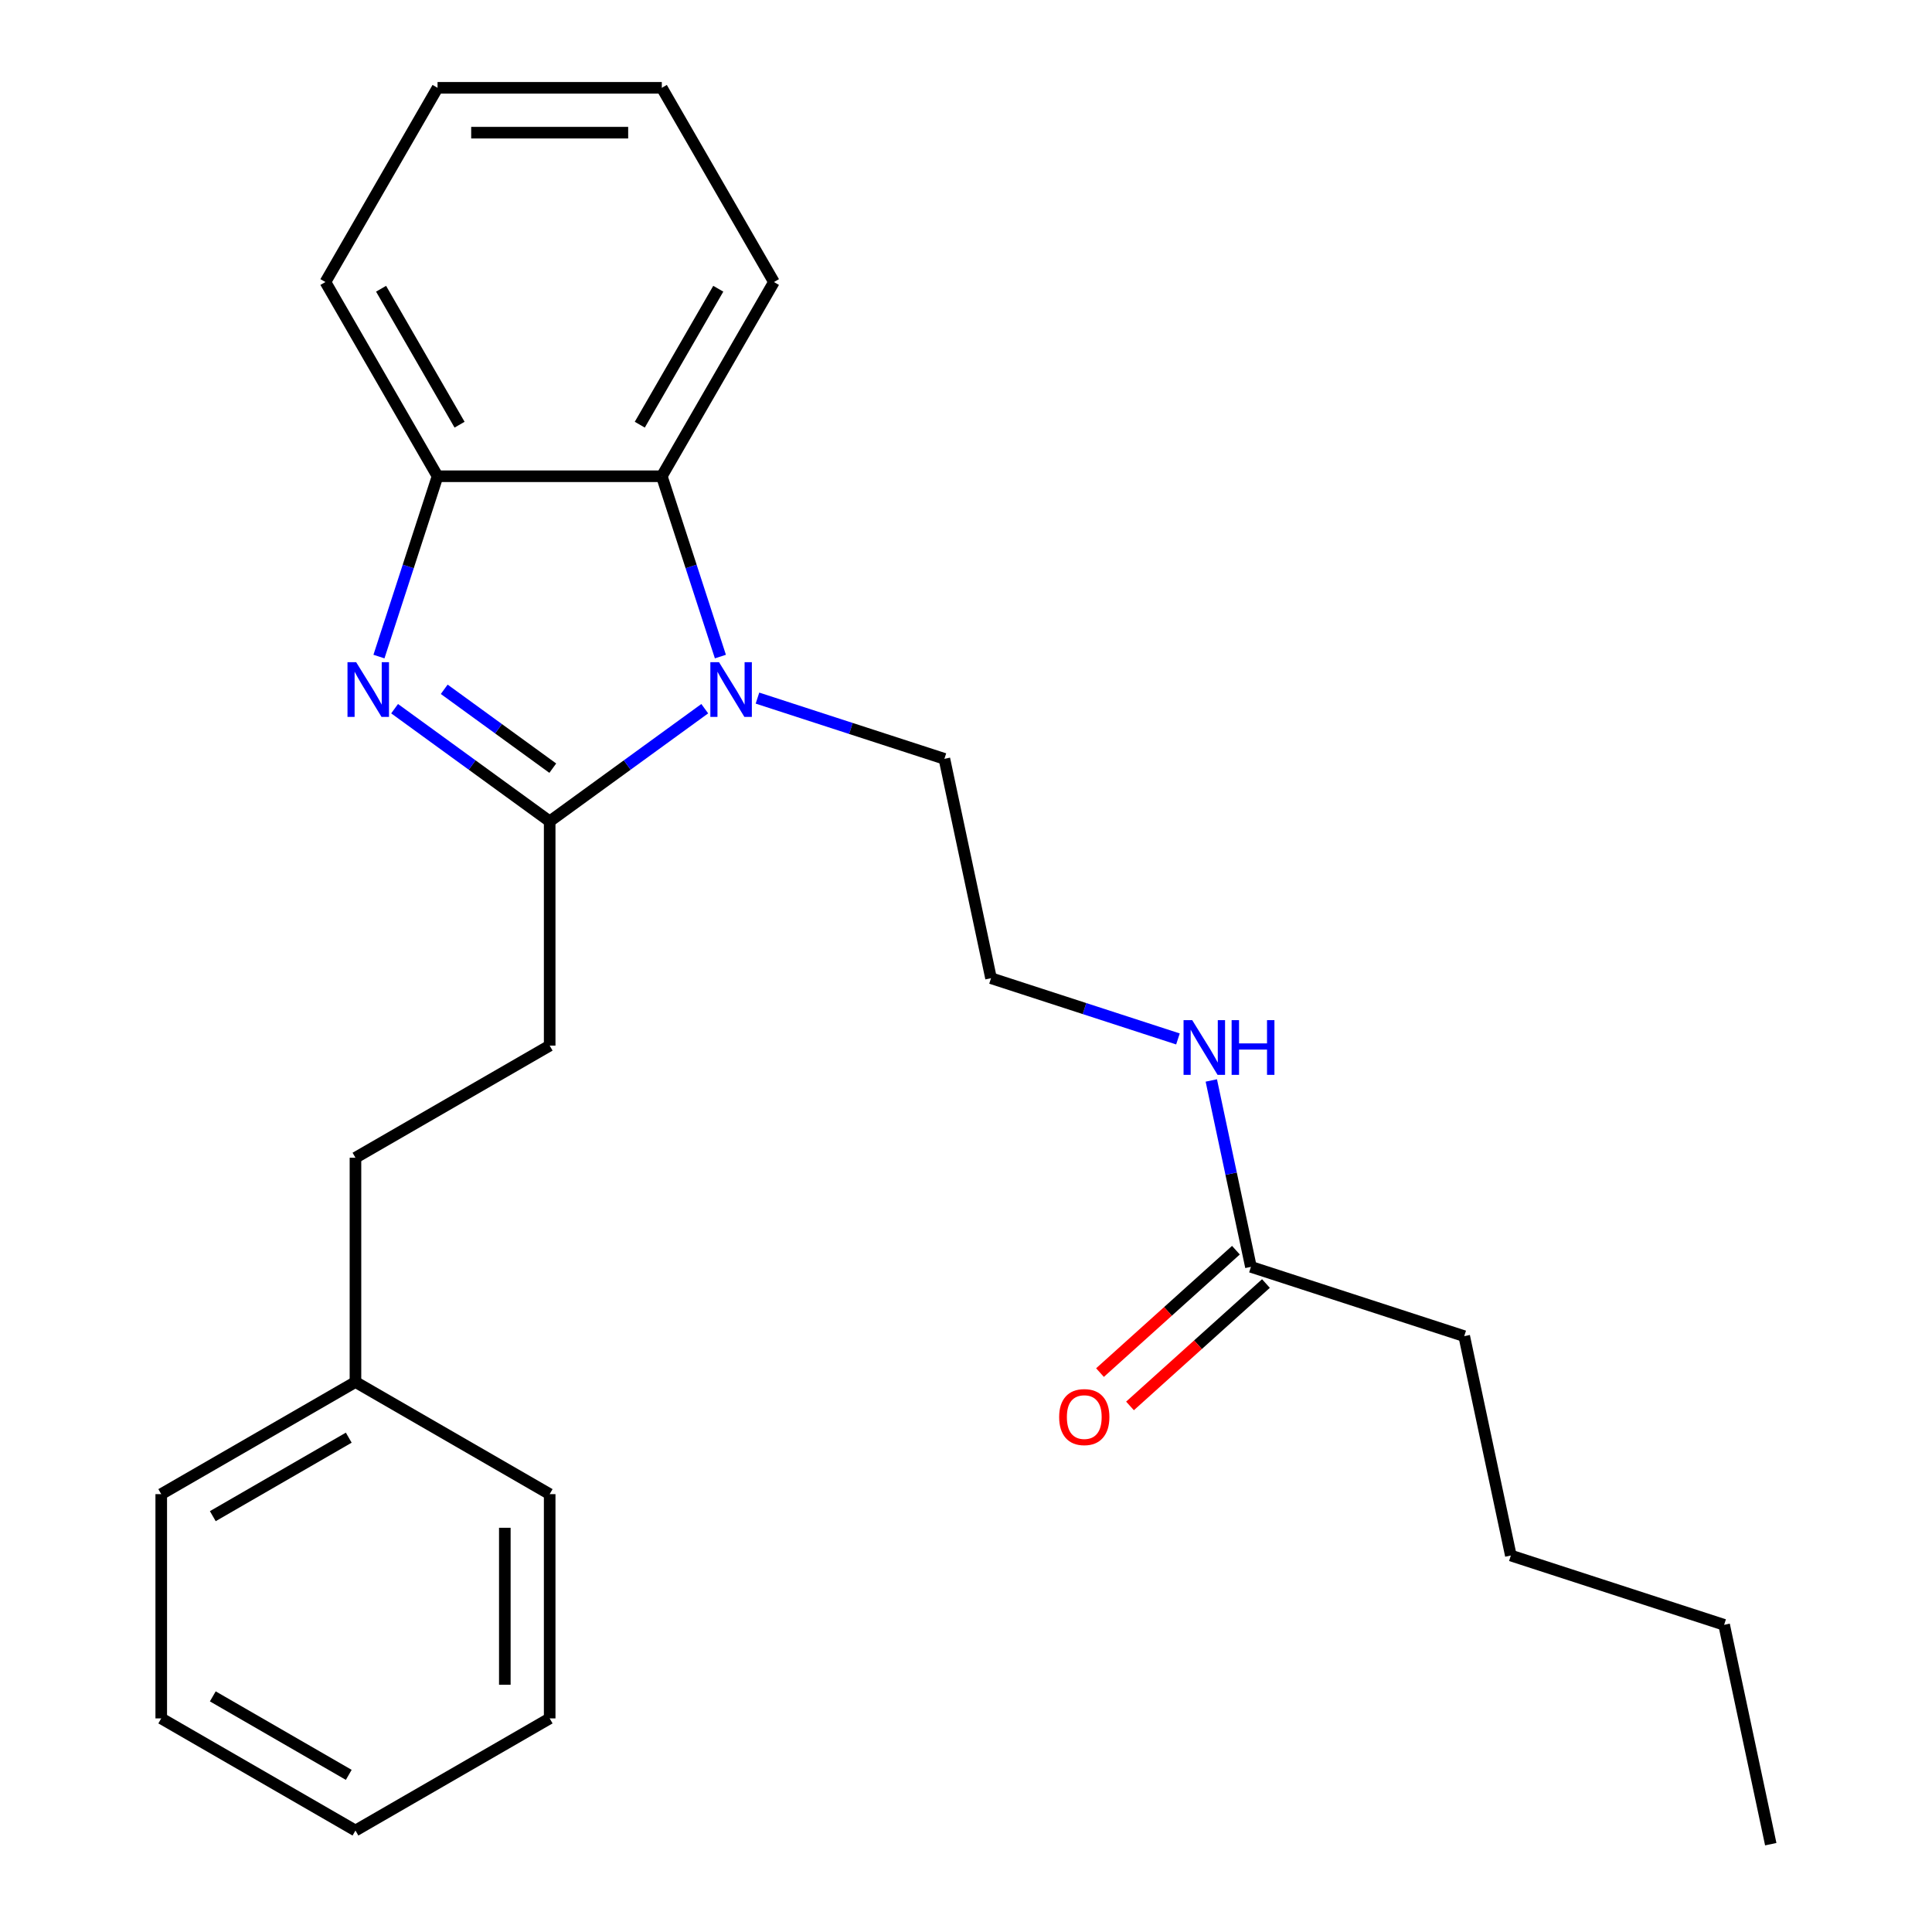 <?xml version='1.0' encoding='iso-8859-1'?>
<svg version='1.1' baseProfile='full'
              xmlns='http://www.w3.org/2000/svg'
                      xmlns:rdkit='http://www.rdkit.org/xml'
                      xmlns:xlink='http://www.w3.org/1999/xlink'
                  xml:space='preserve'
width='1000px' height='1000px' viewBox='0 0 1000 1000'>
<!-- END OF HEADER -->
<rect style='opacity:1.0;fill:#FFFFFF;stroke:none' width='1000' height='1000' x='0' y='0'> </rect>
<path class='bond-0' d='M 284.512,425.131 L 244.378,395.973' style='fill:none;fill-rule:evenodd;stroke:#000000;stroke-width:6px;stroke-linecap:butt;stroke-linejoin:miter;stroke-opacity:1' />
<path class='bond-0' d='M 244.378,395.973 L 204.245,366.814' style='fill:none;fill-rule:evenodd;stroke:#0000FF;stroke-width:6px;stroke-linecap:butt;stroke-linejoin:miter;stroke-opacity:1' />
<path class='bond-0' d='M 286.117,397.602 L 258.024,377.191' style='fill:none;fill-rule:evenodd;stroke:#000000;stroke-width:6px;stroke-linecap:butt;stroke-linejoin:miter;stroke-opacity:1' />
<path class='bond-0' d='M 258.024,377.191 L 229.931,356.78' style='fill:none;fill-rule:evenodd;stroke:#0000FF;stroke-width:6px;stroke-linecap:butt;stroke-linejoin:miter;stroke-opacity:1' />
<path class='bond-1' d='M 284.512,425.131 L 324.645,395.973' style='fill:none;fill-rule:evenodd;stroke:#000000;stroke-width:6px;stroke-linecap:butt;stroke-linejoin:miter;stroke-opacity:1' />
<path class='bond-1' d='M 324.645,395.973 L 364.778,366.814' style='fill:none;fill-rule:evenodd;stroke:#0000FF;stroke-width:6px;stroke-linecap:butt;stroke-linejoin:miter;stroke-opacity:1' />
<path class='bond-5' d='M 284.512,425.131 L 284.512,541.209' style='fill:none;fill-rule:evenodd;stroke:#000000;stroke-width:6px;stroke-linecap:butt;stroke-linejoin:miter;stroke-opacity:1' />
<path class='bond-3' d='M 196.147,339.841 L 211.31,293.174' style='fill:none;fill-rule:evenodd;stroke:#0000FF;stroke-width:6px;stroke-linecap:butt;stroke-linejoin:miter;stroke-opacity:1' />
<path class='bond-3' d='M 211.31,293.174 L 226.473,246.506' style='fill:none;fill-rule:evenodd;stroke:#000000;stroke-width:6px;stroke-linecap:butt;stroke-linejoin:miter;stroke-opacity:1' />
<path class='bond-2' d='M 372.876,339.841 L 357.713,293.174' style='fill:none;fill-rule:evenodd;stroke:#0000FF;stroke-width:6px;stroke-linecap:butt;stroke-linejoin:miter;stroke-opacity:1' />
<path class='bond-2' d='M 357.713,293.174 L 342.55,246.506' style='fill:none;fill-rule:evenodd;stroke:#000000;stroke-width:6px;stroke-linecap:butt;stroke-linejoin:miter;stroke-opacity:1' />
<path class='bond-8' d='M 392.062,361.335 L 440.439,377.054' style='fill:none;fill-rule:evenodd;stroke:#0000FF;stroke-width:6px;stroke-linecap:butt;stroke-linejoin:miter;stroke-opacity:1' />
<path class='bond-8' d='M 440.439,377.054 L 488.816,392.773' style='fill:none;fill-rule:evenodd;stroke:#000000;stroke-width:6px;stroke-linecap:butt;stroke-linejoin:miter;stroke-opacity:1' />
<path class='bond-12' d='M 342.55,246.506 L 400.589,145.981' style='fill:none;fill-rule:evenodd;stroke:#000000;stroke-width:6px;stroke-linecap:butt;stroke-linejoin:miter;stroke-opacity:1' />
<path class='bond-12' d='M 331.151,219.82 L 371.778,149.452' style='fill:none;fill-rule:evenodd;stroke:#000000;stroke-width:6px;stroke-linecap:butt;stroke-linejoin:miter;stroke-opacity:1' />
<path class='bond-25' d='M 342.55,246.506 L 226.473,246.506' style='fill:none;fill-rule:evenodd;stroke:#000000;stroke-width:6px;stroke-linecap:butt;stroke-linejoin:miter;stroke-opacity:1' />
<path class='bond-13' d='M 226.473,246.506 L 168.434,145.981' style='fill:none;fill-rule:evenodd;stroke:#000000;stroke-width:6px;stroke-linecap:butt;stroke-linejoin:miter;stroke-opacity:1' />
<path class='bond-13' d='M 237.872,219.82 L 197.245,149.452' style='fill:none;fill-rule:evenodd;stroke:#000000;stroke-width:6px;stroke-linecap:butt;stroke-linejoin:miter;stroke-opacity:1' />
<path class='bond-4' d='M 647.48,655.724 L 637.227,607.485' style='fill:none;fill-rule:evenodd;stroke:#000000;stroke-width:6px;stroke-linecap:butt;stroke-linejoin:miter;stroke-opacity:1' />
<path class='bond-4' d='M 637.227,607.485 L 626.973,559.245' style='fill:none;fill-rule:evenodd;stroke:#0000FF;stroke-width:6px;stroke-linecap:butt;stroke-linejoin:miter;stroke-opacity:1' />
<path class='bond-6' d='M 639.713,647.098 L 604.533,678.774' style='fill:none;fill-rule:evenodd;stroke:#000000;stroke-width:6px;stroke-linecap:butt;stroke-linejoin:miter;stroke-opacity:1' />
<path class='bond-6' d='M 604.533,678.774 L 569.353,710.451' style='fill:none;fill-rule:evenodd;stroke:#FF0000;stroke-width:6px;stroke-linecap:butt;stroke-linejoin:miter;stroke-opacity:1' />
<path class='bond-6' d='M 655.247,664.35 L 620.067,696.027' style='fill:none;fill-rule:evenodd;stroke:#000000;stroke-width:6px;stroke-linecap:butt;stroke-linejoin:miter;stroke-opacity:1' />
<path class='bond-6' d='M 620.067,696.027 L 584.887,727.703' style='fill:none;fill-rule:evenodd;stroke:#FF0000;stroke-width:6px;stroke-linecap:butt;stroke-linejoin:miter;stroke-opacity:1' />
<path class='bond-14' d='M 647.48,655.724 L 757.876,691.594' style='fill:none;fill-rule:evenodd;stroke:#000000;stroke-width:6px;stroke-linecap:butt;stroke-linejoin:miter;stroke-opacity:1' />
<path class='bond-9' d='M 284.512,541.209 L 183.986,599.247' style='fill:none;fill-rule:evenodd;stroke:#000000;stroke-width:6px;stroke-linecap:butt;stroke-linejoin:miter;stroke-opacity:1' />
<path class='bond-7' d='M 609.704,537.751 L 561.327,522.032' style='fill:none;fill-rule:evenodd;stroke:#0000FF;stroke-width:6px;stroke-linecap:butt;stroke-linejoin:miter;stroke-opacity:1' />
<path class='bond-7' d='M 561.327,522.032 L 512.95,506.313' style='fill:none;fill-rule:evenodd;stroke:#000000;stroke-width:6px;stroke-linecap:butt;stroke-linejoin:miter;stroke-opacity:1' />
<path class='bond-10' d='M 488.816,392.773 L 512.95,506.313' style='fill:none;fill-rule:evenodd;stroke:#000000;stroke-width:6px;stroke-linecap:butt;stroke-linejoin:miter;stroke-opacity:1' />
<path class='bond-11' d='M 183.986,599.247 L 183.986,715.325' style='fill:none;fill-rule:evenodd;stroke:#000000;stroke-width:6px;stroke-linecap:butt;stroke-linejoin:miter;stroke-opacity:1' />
<path class='bond-15' d='M 183.986,715.325 L 83.46,773.363' style='fill:none;fill-rule:evenodd;stroke:#000000;stroke-width:6px;stroke-linecap:butt;stroke-linejoin:miter;stroke-opacity:1' />
<path class='bond-15' d='M 180.515,744.136 L 110.146,784.763' style='fill:none;fill-rule:evenodd;stroke:#000000;stroke-width:6px;stroke-linecap:butt;stroke-linejoin:miter;stroke-opacity:1' />
<path class='bond-16' d='M 183.986,715.325 L 284.512,773.363' style='fill:none;fill-rule:evenodd;stroke:#000000;stroke-width:6px;stroke-linecap:butt;stroke-linejoin:miter;stroke-opacity:1' />
<path class='bond-19' d='M 400.589,145.981 L 342.55,45.455' style='fill:none;fill-rule:evenodd;stroke:#000000;stroke-width:6px;stroke-linecap:butt;stroke-linejoin:miter;stroke-opacity:1' />
<path class='bond-20' d='M 168.434,145.981 L 226.473,45.455' style='fill:none;fill-rule:evenodd;stroke:#000000;stroke-width:6px;stroke-linecap:butt;stroke-linejoin:miter;stroke-opacity:1' />
<path class='bond-17' d='M 757.876,691.594 L 782.01,805.135' style='fill:none;fill-rule:evenodd;stroke:#000000;stroke-width:6px;stroke-linecap:butt;stroke-linejoin:miter;stroke-opacity:1' />
<path class='bond-22' d='M 83.46,773.363 L 83.46,889.441' style='fill:none;fill-rule:evenodd;stroke:#000000;stroke-width:6px;stroke-linecap:butt;stroke-linejoin:miter;stroke-opacity:1' />
<path class='bond-23' d='M 284.512,773.363 L 284.512,889.441' style='fill:none;fill-rule:evenodd;stroke:#000000;stroke-width:6px;stroke-linecap:butt;stroke-linejoin:miter;stroke-opacity:1' />
<path class='bond-23' d='M 261.296,790.775 L 261.296,872.029' style='fill:none;fill-rule:evenodd;stroke:#000000;stroke-width:6px;stroke-linecap:butt;stroke-linejoin:miter;stroke-opacity:1' />
<path class='bond-18' d='M 782.01,805.135 L 892.406,841.005' style='fill:none;fill-rule:evenodd;stroke:#000000;stroke-width:6px;stroke-linecap:butt;stroke-linejoin:miter;stroke-opacity:1' />
<path class='bond-21' d='M 892.406,841.005 L 916.54,954.545' style='fill:none;fill-rule:evenodd;stroke:#000000;stroke-width:6px;stroke-linecap:butt;stroke-linejoin:miter;stroke-opacity:1' />
<path class='bond-26' d='M 342.55,45.455 L 226.473,45.455' style='fill:none;fill-rule:evenodd;stroke:#000000;stroke-width:6px;stroke-linecap:butt;stroke-linejoin:miter;stroke-opacity:1' />
<path class='bond-26' d='M 325.139,68.67 L 243.885,68.67' style='fill:none;fill-rule:evenodd;stroke:#000000;stroke-width:6px;stroke-linecap:butt;stroke-linejoin:miter;stroke-opacity:1' />
<path class='bond-27' d='M 83.46,889.441 L 183.986,947.479' style='fill:none;fill-rule:evenodd;stroke:#000000;stroke-width:6px;stroke-linecap:butt;stroke-linejoin:miter;stroke-opacity:1' />
<path class='bond-27' d='M 110.146,878.041 L 180.515,918.668' style='fill:none;fill-rule:evenodd;stroke:#000000;stroke-width:6px;stroke-linecap:butt;stroke-linejoin:miter;stroke-opacity:1' />
<path class='bond-24' d='M 284.512,889.441 L 183.986,947.479' style='fill:none;fill-rule:evenodd;stroke:#000000;stroke-width:6px;stroke-linecap:butt;stroke-linejoin:miter;stroke-opacity:1' />
<path  class='atom-1' d='M 184.343 342.743
L 193.623 357.743
Q 194.543 359.223, 196.023 361.903
Q 197.503 364.583, 197.583 364.743
L 197.583 342.743
L 201.343 342.743
L 201.343 371.063
L 197.463 371.063
L 187.503 354.663
Q 186.343 352.743, 185.103 350.543
Q 183.903 348.343, 183.543 347.663
L 183.543 371.063
L 179.863 371.063
L 179.863 342.743
L 184.343 342.743
' fill='#0000FF'/>
<path  class='atom-2' d='M 372.16 342.743
L 381.44 357.743
Q 382.36 359.223, 383.84 361.903
Q 385.32 364.583, 385.4 364.743
L 385.4 342.743
L 389.16 342.743
L 389.16 371.063
L 385.28 371.063
L 375.32 354.663
Q 374.16 352.743, 372.92 350.543
Q 371.72 348.343, 371.36 347.663
L 371.36 371.063
L 367.68 371.063
L 367.68 342.743
L 372.16 342.743
' fill='#0000FF'/>
<path  class='atom-7' d='M 548.218 733.475
Q 548.218 726.675, 551.578 722.875
Q 554.938 719.075, 561.218 719.075
Q 567.498 719.075, 570.858 722.875
Q 574.218 726.675, 574.218 733.475
Q 574.218 740.355, 570.818 744.275
Q 567.418 748.155, 561.218 748.155
Q 554.978 748.155, 551.578 744.275
Q 548.218 740.395, 548.218 733.475
M 561.218 744.955
Q 565.538 744.955, 567.858 742.075
Q 570.218 739.155, 570.218 733.475
Q 570.218 727.915, 567.858 725.115
Q 565.538 722.275, 561.218 722.275
Q 556.898 722.275, 554.538 725.075
Q 552.218 727.875, 552.218 733.475
Q 552.218 739.195, 554.538 742.075
Q 556.898 744.955, 561.218 744.955
' fill='#FF0000'/>
<path  class='atom-8' d='M 617.086 528.023
L 626.366 543.023
Q 627.286 544.503, 628.766 547.183
Q 630.246 549.863, 630.326 550.023
L 630.326 528.023
L 634.086 528.023
L 634.086 556.343
L 630.206 556.343
L 620.246 539.943
Q 619.086 538.023, 617.846 535.823
Q 616.646 533.623, 616.286 532.943
L 616.286 556.343
L 612.606 556.343
L 612.606 528.023
L 617.086 528.023
' fill='#0000FF'/>
<path  class='atom-8' d='M 637.486 528.023
L 641.326 528.023
L 641.326 540.063
L 655.806 540.063
L 655.806 528.023
L 659.646 528.023
L 659.646 556.343
L 655.806 556.343
L 655.806 543.263
L 641.326 543.263
L 641.326 556.343
L 637.486 556.343
L 637.486 528.023
' fill='#0000FF'/>
</svg>
